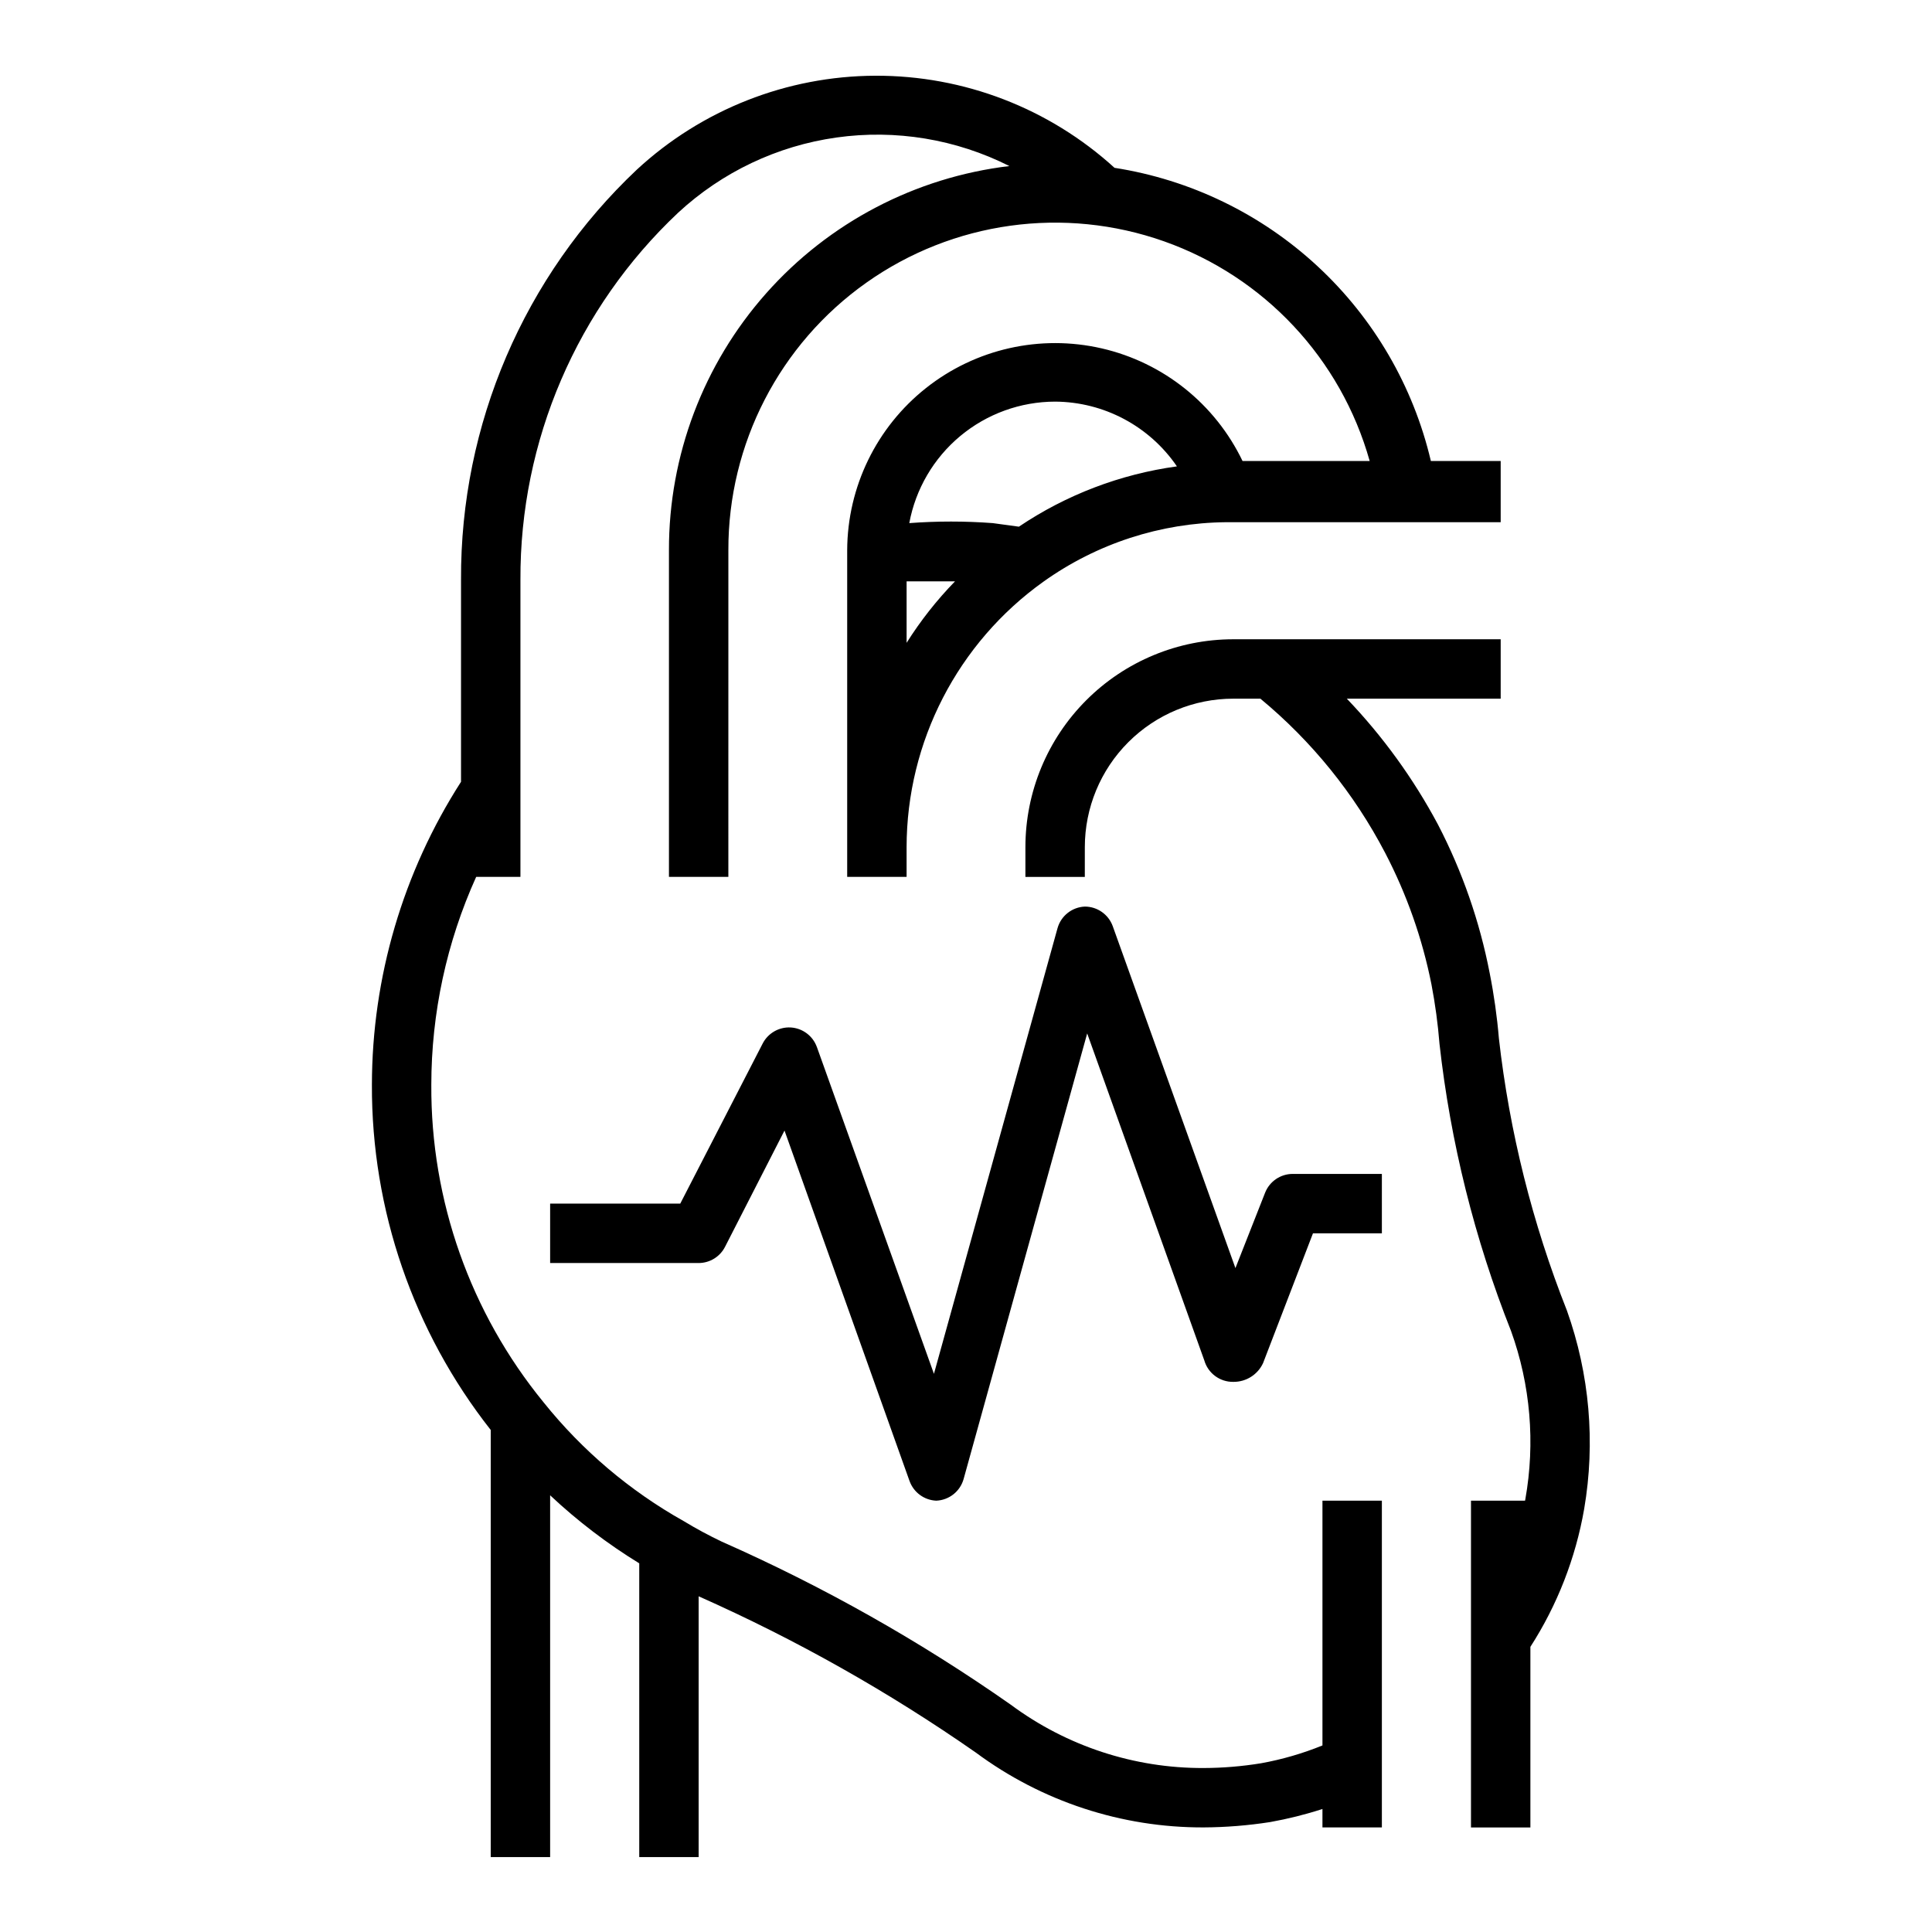 <?xml version="1.0" encoding="UTF-8"?>
<!-- Uploaded to: ICON Repo, www.svgrepo.com, Generator: ICON Repo Mixer Tools -->
<svg fill="#000000" width="800px" height="800px" version="1.1" viewBox="144 144 512 512" xmlns="http://www.w3.org/2000/svg">
 <g>
  <path d="m510.21 628.29v-86.594h-15.746v64.867-0.004c-5.25 2.137-10.711 3.723-16.293 4.727-5.023 0.82-10.102 1.242-15.191 1.258-18.395 0.078-36.32-5.805-51.09-16.766-24.066-16.867-49.719-31.34-76.598-43.219-3.445-1.641-6.809-3.453-10.074-5.434-14.293-8.012-26.906-18.703-37.156-31.488-19.41-23.73-29.934-53.492-29.758-84.148 0.008-19.004 4.059-37.789 11.887-55.105h11.73v-78.719c-0.16-36.828 14.98-72.066 41.801-97.301 11.625-10.762 26.262-17.715 41.949-19.922 15.691-2.211 31.68 0.43 45.824 7.562-24.895 2.973-47.832 14.977-64.461 33.738-16.633 18.762-25.793 42.977-25.754 68.047v86.594h15.742l0.004-86.594c-0.066-28.152 13.562-54.578 36.531-70.852 22.973-16.273 52.422-20.367 78.957-10.973 26.539 9.398 46.852 31.105 54.469 58.211h-33.695c-7.25-15.098-20.973-26.082-37.293-29.844-16.32-3.762-33.465 0.102-46.594 10.504-13.129 10.398-20.816 26.207-20.887 42.953v86.594h15.742v-7.871c0.035-27.941 13.547-54.148 36.289-70.379 14.121-10.07 30.992-15.566 48.336-15.742h72.816v-16.215h-18.5c-4.66-19.824-15.125-37.805-30.059-51.645-14.934-13.844-33.66-22.914-53.777-26.055-17.328-15.785-39.945-24.492-63.383-24.406-23.438 0.086-45.992 8.965-63.199 24.879-29.922 28.219-46.797 67.586-46.602 108.71v53.531-0.004c-15.387 23.957-23.582 51.824-23.617 80.297-0.117 33.168 10.98 65.402 31.488 91.473v113.2h15.742v-95.883c7.242 6.797 15.152 12.836 23.617 18.027v77.855h15.742v-69.117c25.746 11.434 50.34 25.297 73.449 41.406 17.457 12.953 38.637 19.91 60.379 19.84 5.902-0.031 11.797-0.508 17.633-1.418 4.691-0.84 9.32-1.996 13.852-3.465v4.883zm-125.95-330.23h12.832c-4.836 4.969-9.137 10.43-12.832 16.297zm29.758-14.484-6.926-0.945h-0.004c-7.363-0.551-14.758-0.551-22.117 0 1.672-9.031 6.449-17.195 13.508-23.078 7.062-5.879 15.953-9.105 25.141-9.117 12.926 0.074 24.988 6.488 32.277 17.16-14.996 2.059-29.324 7.527-41.879 15.98z"/>
  <path d="m548.15 541.7h-14.324v86.594h15.742v-47.863c7.141-11.102 11.984-23.523 14.25-36.527 3.016-17.629 1.441-35.738-4.566-52.586-9.16-23.137-15.223-47.383-18.027-72.105-0.488-5.816-1.305-11.598-2.441-17.32-2.652-13.707-7.266-26.965-13.695-39.359-6.496-12.176-14.625-23.406-24.168-33.379h40.777v-15.742h-70.848c-14.617 0-28.633 5.805-38.965 16.141-10.336 10.332-16.141 24.348-16.141 38.965v7.871h15.742l0.004-7.871c0-10.441 4.144-20.453 11.527-27.832 7.379-7.383 17.391-11.531 27.832-11.531h7.164c13.633 11.281 24.875 25.172 33.062 40.859 5.727 10.98 9.863 22.723 12.277 34.871 0.996 5.207 1.707 10.461 2.129 15.746 2.914 26.102 9.293 51.703 18.969 76.121 5.141 14.266 6.441 29.629 3.781 44.555l-0.082 0.395z"/>
  <path d="m510.21 455.1h-23.617c-3.227-0.004-6.125 1.965-7.32 4.961l-7.871 19.996-32.512-90.609c-1.129-3.117-4.086-5.191-7.398-5.195-3.406 0.148-6.328 2.465-7.242 5.746l-32.746 118.08-31.016-86.594h-0.004c-1.062-2.961-3.785-5.004-6.926-5.195-3.133-0.176-6.074 1.527-7.481 4.332l-21.805 42.352h-34.48v15.742h39.359c2.965-0.008 5.676-1.684 7.008-4.328l15.742-30.781 33.141 92.891h0.004c1.086 3.012 3.887 5.066 7.082 5.195 3.406-0.148 6.328-2.465 7.242-5.746l32.746-118.08 31.016 86.594h0.004c0.965 3.445 4.137 5.809 7.715 5.746 3.371 0.035 6.449-1.902 7.871-4.961l13.227-34.398h18.262z"/>
 </g>
</svg>